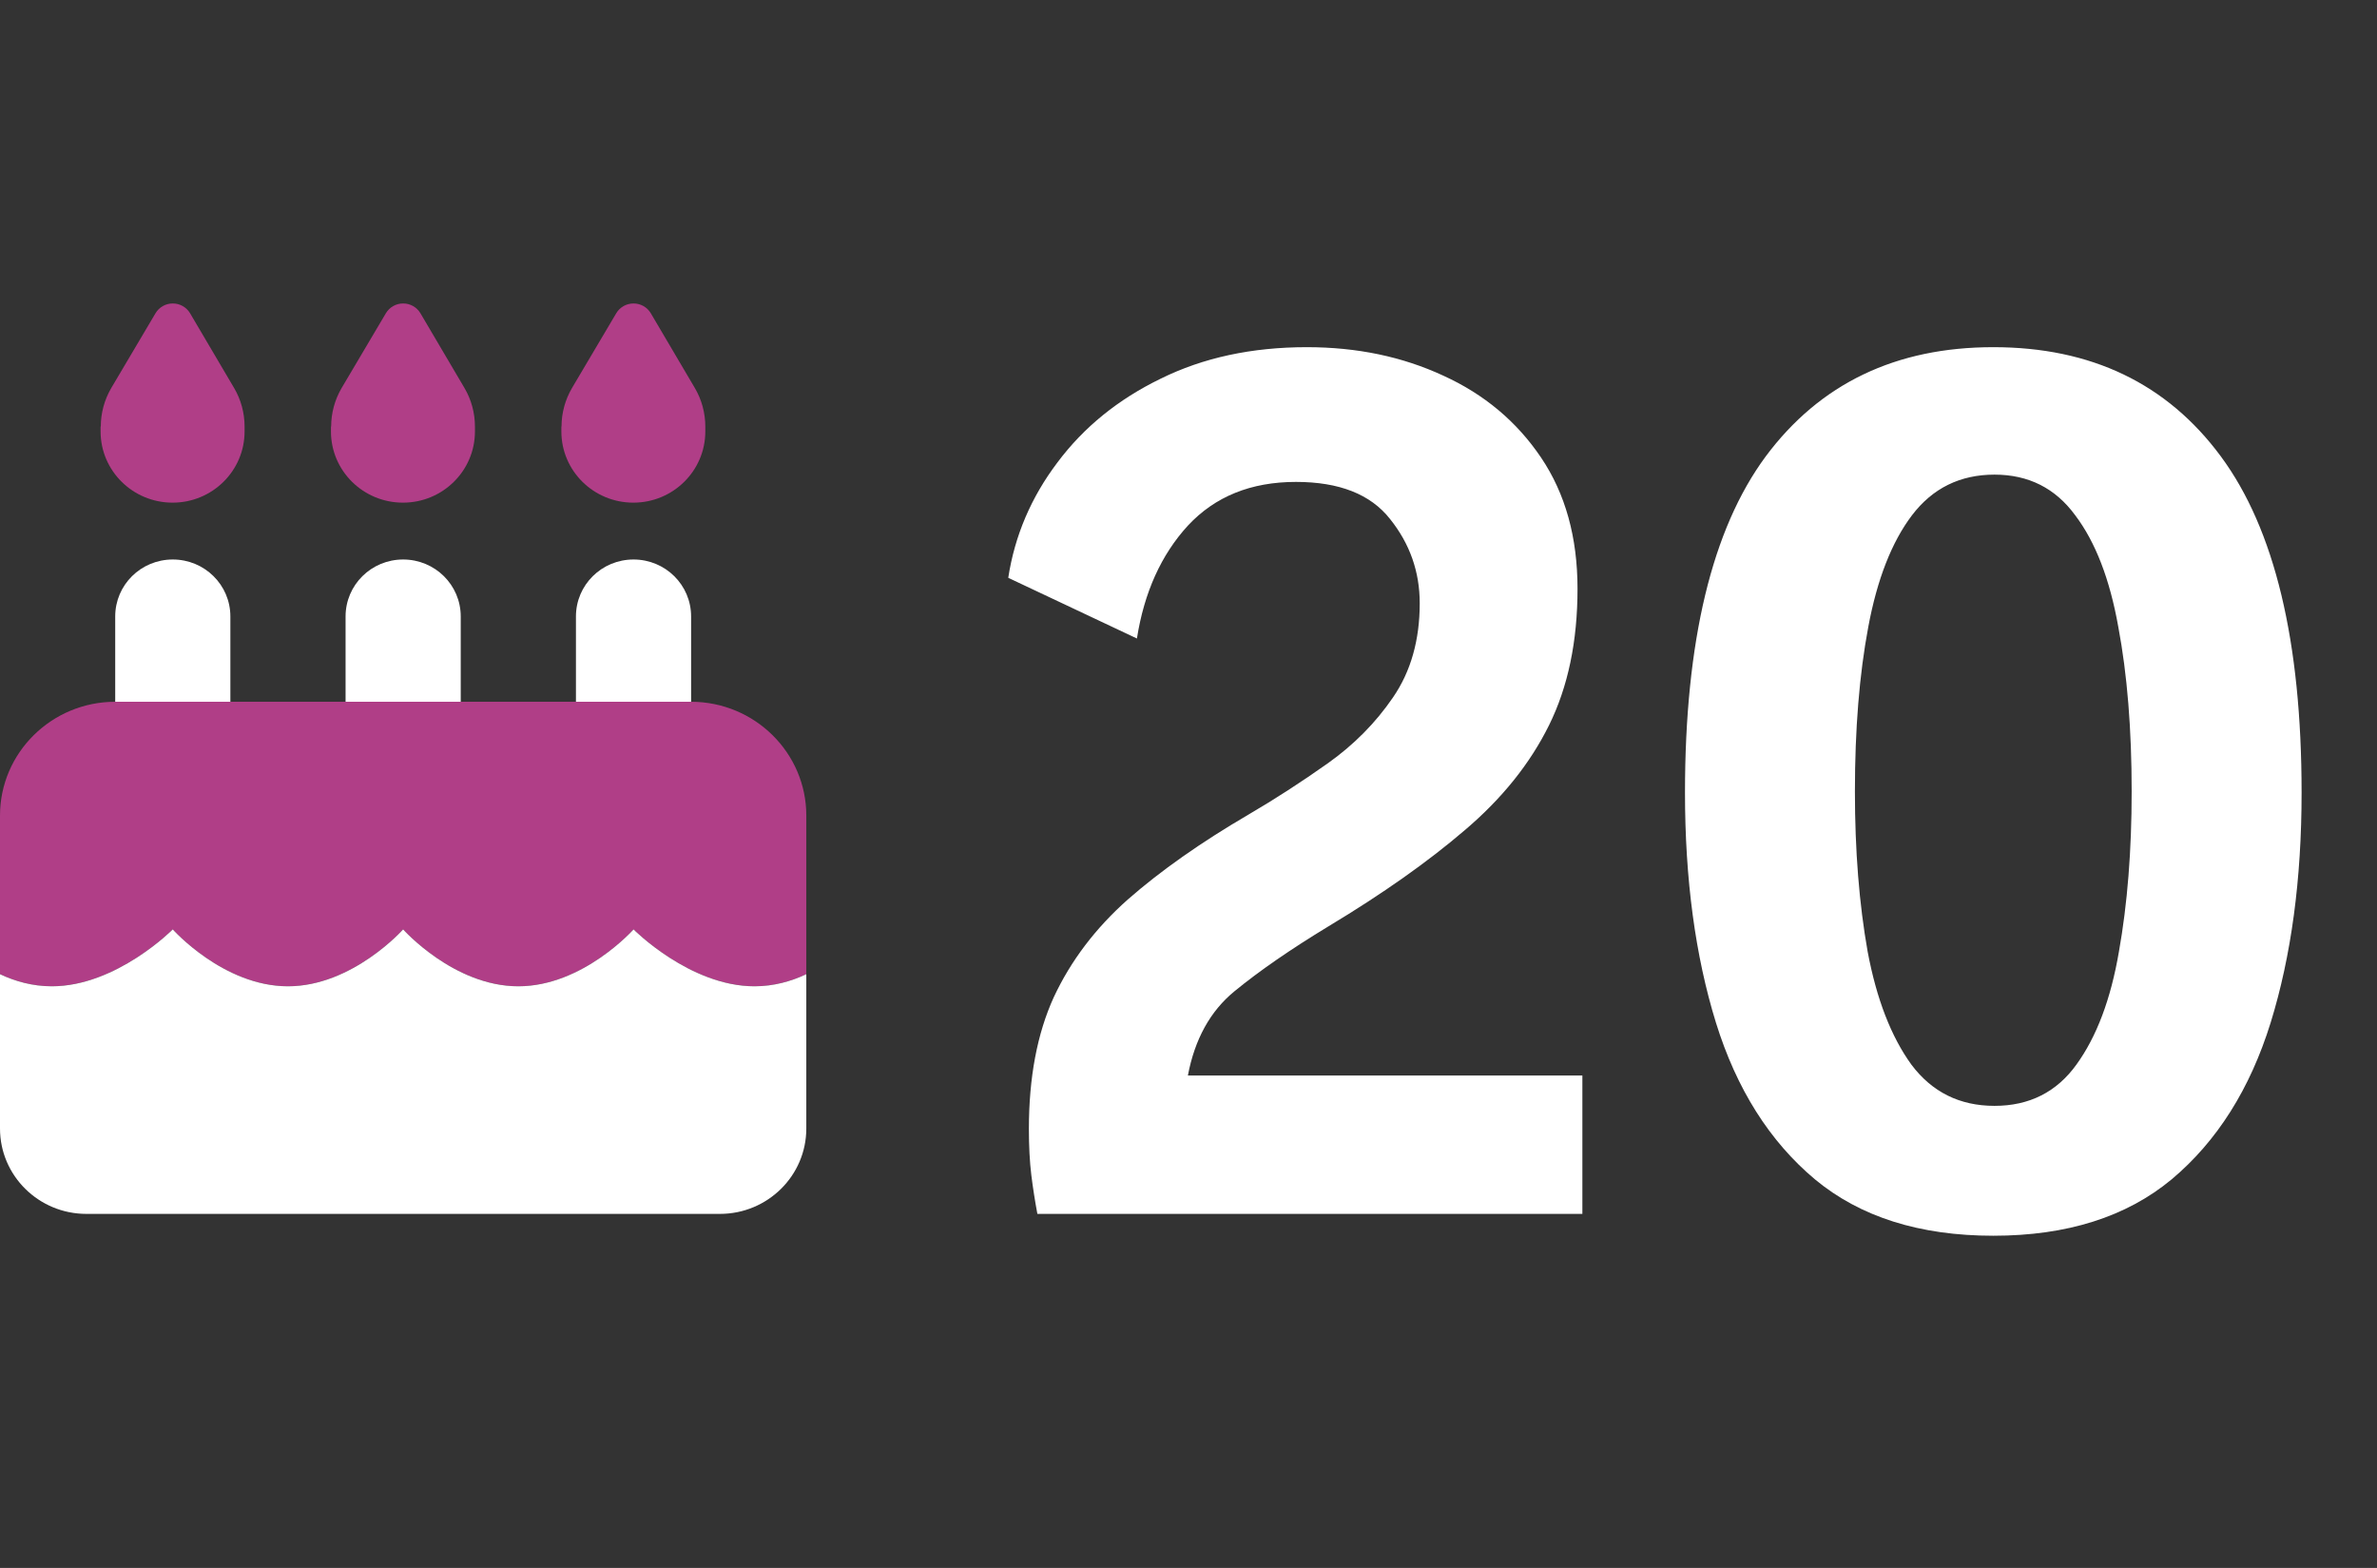 <svg width="47" height="31" viewBox="0 0 47 31" fill="none" xmlns="http://www.w3.org/2000/svg">
<rect x="0" y="0" width="47" height="31" fill="#333333" stroke="none"/>
<path d="M0 16.125C0 14.884 1.021 13.875 2.278 13.875H4.555H6.833H9.11H11.388H13.665C14.921 13.875 15.943 14.884 15.943 16.125V19.261C15.644 19.402 15.299 19.5 14.918 19.5C13.64 19.5 12.527 18.375 12.527 18.375C12.527 18.375 11.527 19.5 10.249 19.5C8.971 19.5 7.971 18.375 7.971 18.375C7.971 18.375 6.971 19.5 5.694 19.5C4.416 19.5 3.416 18.375 3.416 18.375C3.416 18.375 2.302 19.5 1.025 19.5C0.644 19.5 0.299 19.402 0 19.261L0 16.125ZM1.993 8.433C1.993 8.166 2.064 7.905 2.199 7.673L3.075 6.193C3.146 6.074 3.274 6 3.416 6C3.559 6 3.687 6.074 3.758 6.193L4.63 7.673C4.765 7.902 4.836 8.166 4.836 8.433V8.531C4.836 9.308 4.199 9.938 3.413 9.938C2.626 9.938 1.989 9.308 1.989 8.531V8.433H1.993ZM6.548 8.433C6.548 8.166 6.619 7.905 6.754 7.673L7.63 6.193C7.701 6.074 7.829 6 7.971 6C8.114 6 8.242 6.074 8.313 6.193L9.185 7.673C9.32 7.902 9.391 8.166 9.391 8.433V8.531C9.391 9.308 8.754 9.938 7.968 9.938C7.181 9.938 6.544 9.308 6.544 8.531V8.433H6.548ZM11.103 8.433C11.103 8.166 11.174 7.905 11.309 7.673L12.185 6.193C12.256 6.074 12.384 6 12.527 6C12.669 6 12.797 6.074 12.868 6.193L13.74 7.673C13.875 7.902 13.946 8.166 13.946 8.433V8.531C13.946 9.308 13.309 9.938 12.523 9.938C11.736 9.938 11.1 9.308 11.1 8.531V8.433H11.103Z" fill="#B03E87"/>
<path d="M4.555 12.188V13.875H2.278V12.188C2.278 11.565 2.786 11.062 3.416 11.062C4.046 11.062 4.555 11.565 4.555 12.188ZM9.11 12.188V13.875H6.833V12.188C6.833 11.565 7.342 11.062 7.971 11.062C8.601 11.062 9.11 11.565 9.11 12.188ZM13.665 12.188V13.875H11.388V12.188C11.388 11.565 11.897 11.062 12.527 11.062C13.156 11.062 13.665 11.565 13.665 12.188ZM0 22.312V19.261C0.299 19.402 0.644 19.5 1.025 19.5C2.302 19.5 3.416 18.375 3.416 18.375C3.416 18.375 4.416 19.5 5.694 19.5C6.971 19.5 7.971 18.375 7.971 18.375C7.971 18.375 8.971 19.5 10.249 19.5C11.527 19.5 12.527 18.375 12.527 18.375C12.527 18.375 13.64 19.5 14.918 19.5C15.299 19.5 15.644 19.402 15.943 19.261V22.312C15.943 23.244 15.178 24 14.235 24H1.708C0.765 24 0 23.244 0 22.312Z" fill="white"/>
<path d="M23.488 21.264H31.288V24H20.512C20.464 23.744 20.424 23.488 20.392 23.232C20.36 22.968 20.344 22.664 20.344 22.32C20.344 21.304 20.508 20.436 20.836 19.716C21.172 18.996 21.66 18.352 22.3 17.784C22.948 17.216 23.744 16.656 24.688 16.104C25.208 15.8 25.728 15.464 26.248 15.096C26.768 14.728 27.2 14.292 27.544 13.788C27.896 13.276 28.072 12.656 28.072 11.928C28.072 11.304 27.876 10.748 27.484 10.26C27.1 9.772 26.48 9.528 25.624 9.528C24.736 9.528 24.024 9.816 23.488 10.392C22.96 10.968 22.624 11.712 22.48 12.624L19.936 11.424C20.064 10.592 20.388 9.832 20.908 9.144C21.428 8.448 22.108 7.896 22.948 7.488C23.788 7.072 24.752 6.864 25.84 6.864C26.832 6.864 27.732 7.052 28.54 7.428C29.348 7.796 29.992 8.336 30.472 9.048C30.952 9.76 31.192 10.624 31.192 11.64C31.192 12.68 31.004 13.58 30.628 14.34C30.252 15.1 29.696 15.792 28.96 16.416C28.232 17.04 27.336 17.672 26.272 18.312C25.52 18.768 24.9 19.196 24.412 19.596C23.932 19.988 23.624 20.544 23.488 21.264ZM39.413 24.432C37.957 24.432 36.781 24.06 35.885 23.316C34.989 22.564 34.337 21.532 33.929 20.22C33.521 18.9 33.317 17.384 33.317 15.672C33.317 12.68 33.849 10.464 34.913 9.024C35.985 7.584 37.485 6.864 39.413 6.864C41.349 6.864 42.849 7.584 43.913 9.024C44.977 10.464 45.509 12.68 45.509 15.672C45.509 17.384 45.305 18.9 44.897 20.22C44.489 21.532 43.837 22.564 42.941 23.316C42.045 24.06 40.869 24.432 39.413 24.432ZM39.437 21.864C40.125 21.864 40.665 21.592 41.057 21.048C41.457 20.496 41.737 19.752 41.897 18.816C42.065 17.872 42.149 16.816 42.149 15.648C42.149 14.416 42.061 13.332 41.885 12.396C41.717 11.452 41.433 10.716 41.033 10.188C40.641 9.652 40.109 9.384 39.437 9.384C38.757 9.384 38.213 9.652 37.805 10.188C37.405 10.716 37.117 11.452 36.941 12.396C36.765 13.332 36.677 14.416 36.677 15.648C36.677 16.816 36.761 17.872 36.929 18.816C37.105 19.752 37.393 20.496 37.793 21.048C38.201 21.592 38.749 21.864 39.437 21.864Z" fill="white"/>
</svg>
